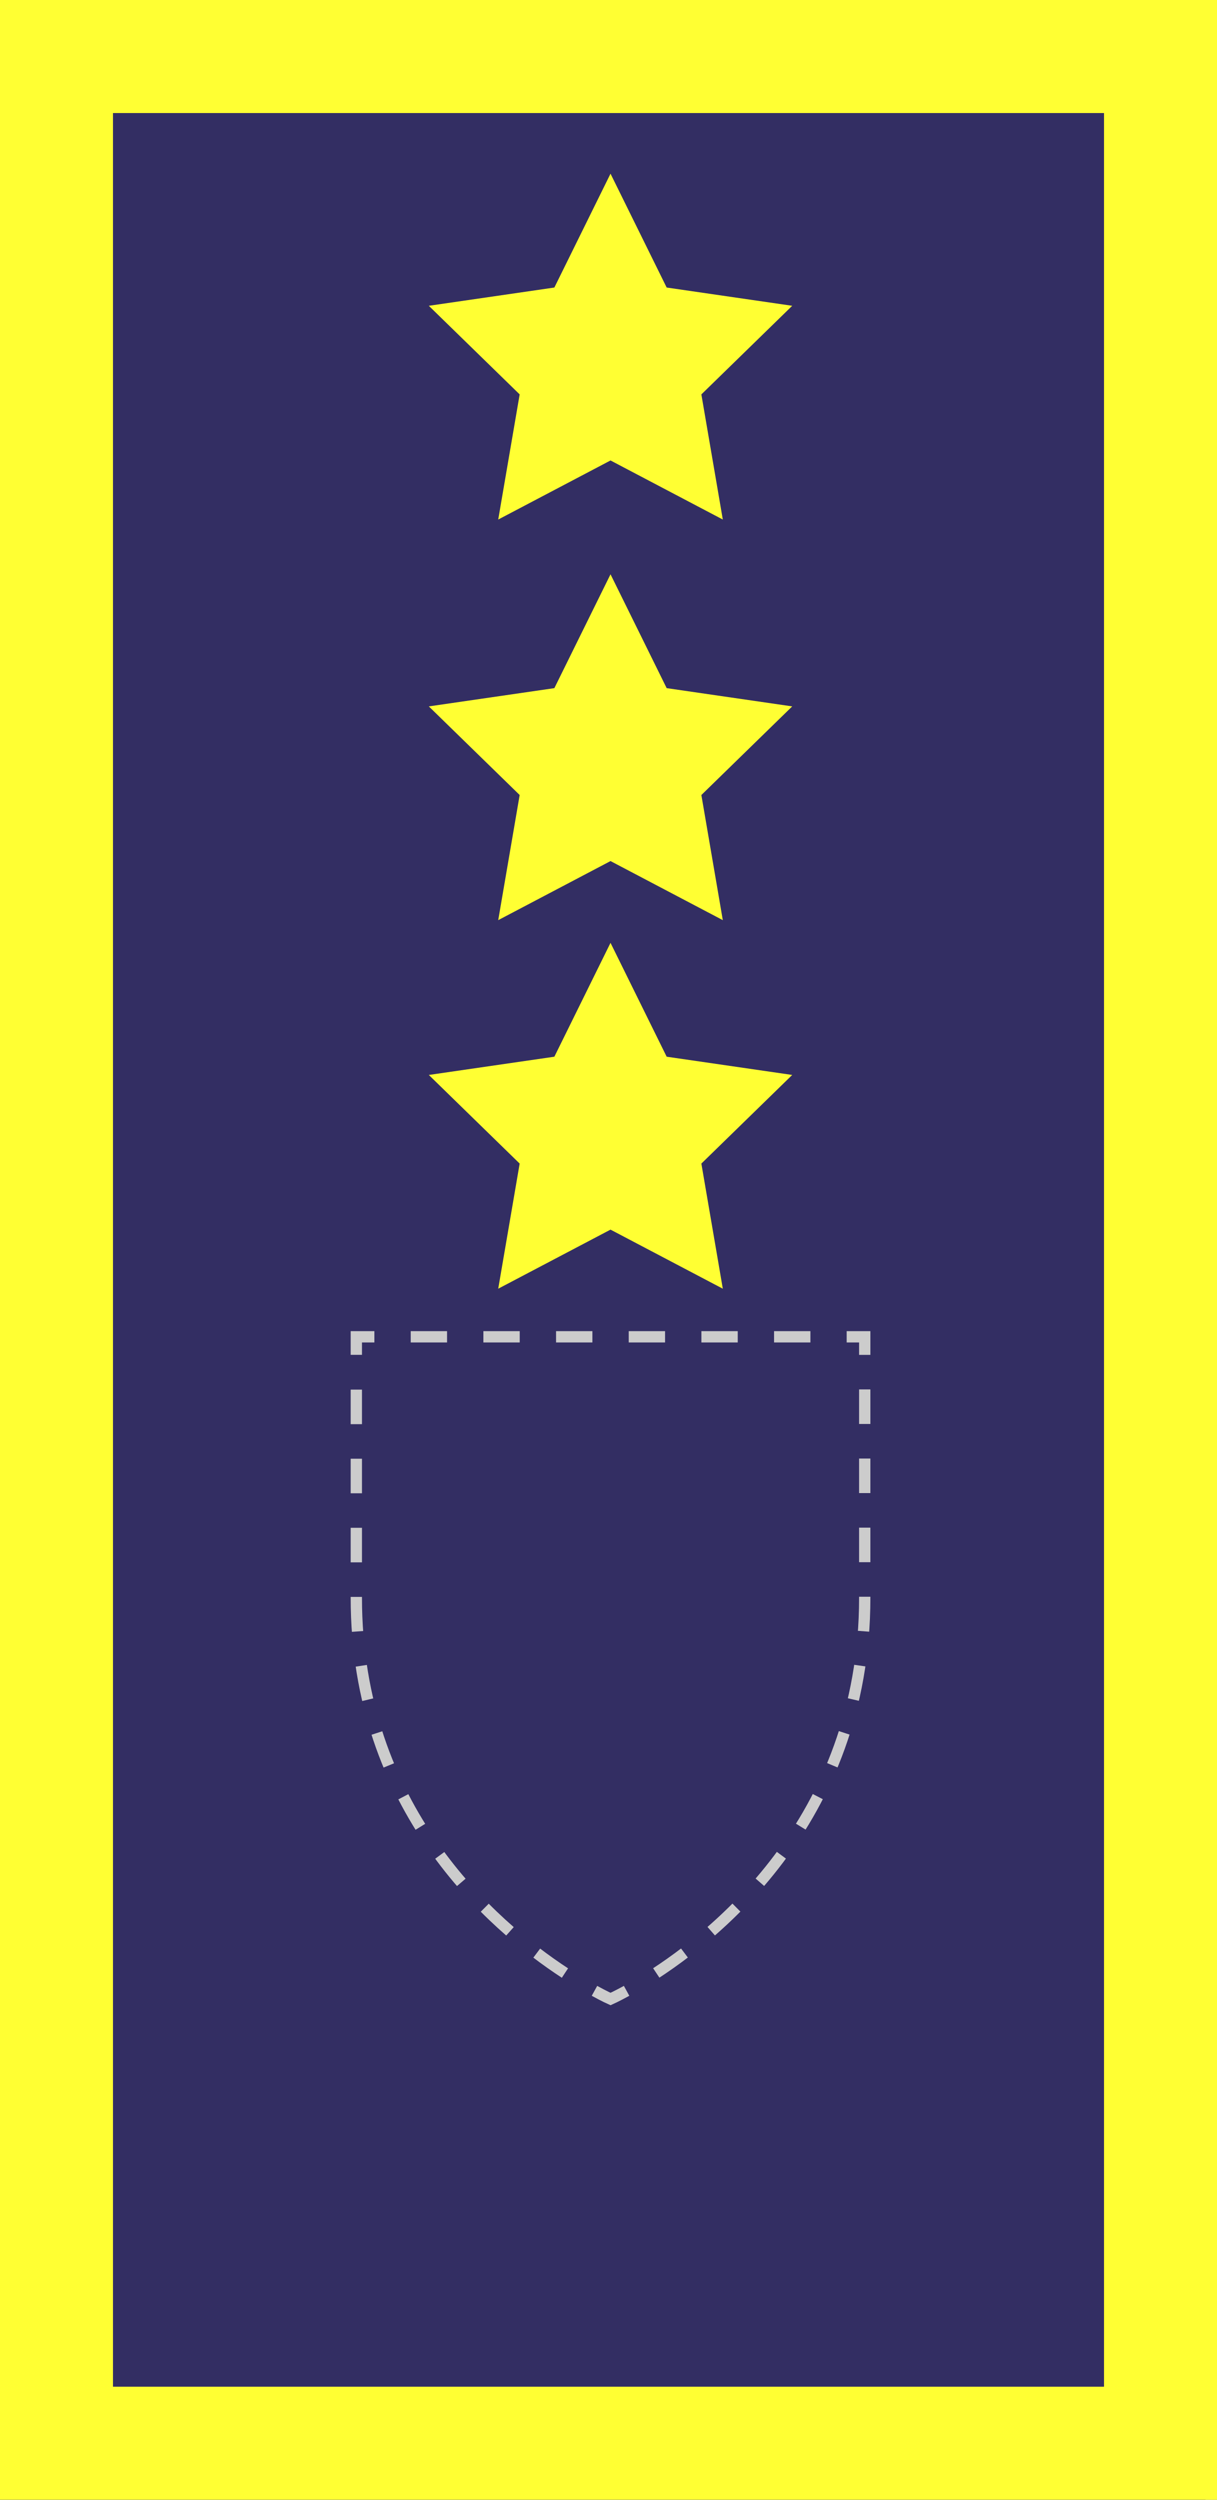 <?xml version="1.0" encoding="UTF-8"?><svg id="Layer_2" xmlns="http://www.w3.org/2000/svg" viewBox="0 0 107.717 221.103"><rect x="0" y="0" width="107.717" height="221.103" fill="#808080" stroke="none"/><g id="Layer_1-2"><polygon points="106.701 221.103 .001 221.103 .001 .001 107.717 .001 106.701 221.103" fill="#332e63"/><polygon points="54.037 83.394 59.007 93.464 70.119 95.078 62.078 102.917 63.976 113.984 54.037 108.759 44.098 113.984 45.996 102.917 37.955 95.078 49.067 93.464 54.037 83.394" fill="#ff3"/><polygon points="54.037 50.796 59.007 60.865 70.119 62.48 62.078 70.318 63.976 81.386 54.037 76.16 44.098 81.386 45.996 70.318 37.955 62.48 49.067 60.865 54.037 50.796" fill="#ff3"/><polygon points="54.037 15.363 59.007 25.432 70.119 27.047 62.078 34.885 63.976 45.953 54.037 40.727 44.098 45.953 45.996 34.885 37.955 27.047 49.067 25.432 54.037 15.363" fill="#ff3"/><path d="m97.717,10v201.102H10V10h87.717M107.717,0H0v221.102h107.717V0h0Z" fill="#ff3"/><path d="m55.46,176.087c-.894.49-1.422.725-1.422.725,0,0-.528-.235-1.421-.725" fill="none" stroke="#ccc"/><path d="m50.003,174.513c-6.475-4.24-18.465-14.603-18.465-33.2v-19.943" fill="none" stroke="#ccc" stroke-dasharray="0 0 3.056 3.056"/><path d="m31.538,119.833v-1.595h1.599" fill="none" stroke="#ccc"/><line x1="36.353" y1="118.238" x2="73.331" y2="118.238" fill="none" stroke="#ccc" stroke-dasharray="0 0 3.216 3.216"/><polyline points="74.939 118.238 76.538 118.238 76.538 119.837" fill="none" stroke="#ccc"/><path d="m76.538,122.893v18.42c0,19.921-13.758,30.394-19.758,34.014" fill="none" stroke="#ccc" stroke-dasharray="0 0 3.056 3.056"/></g></svg>